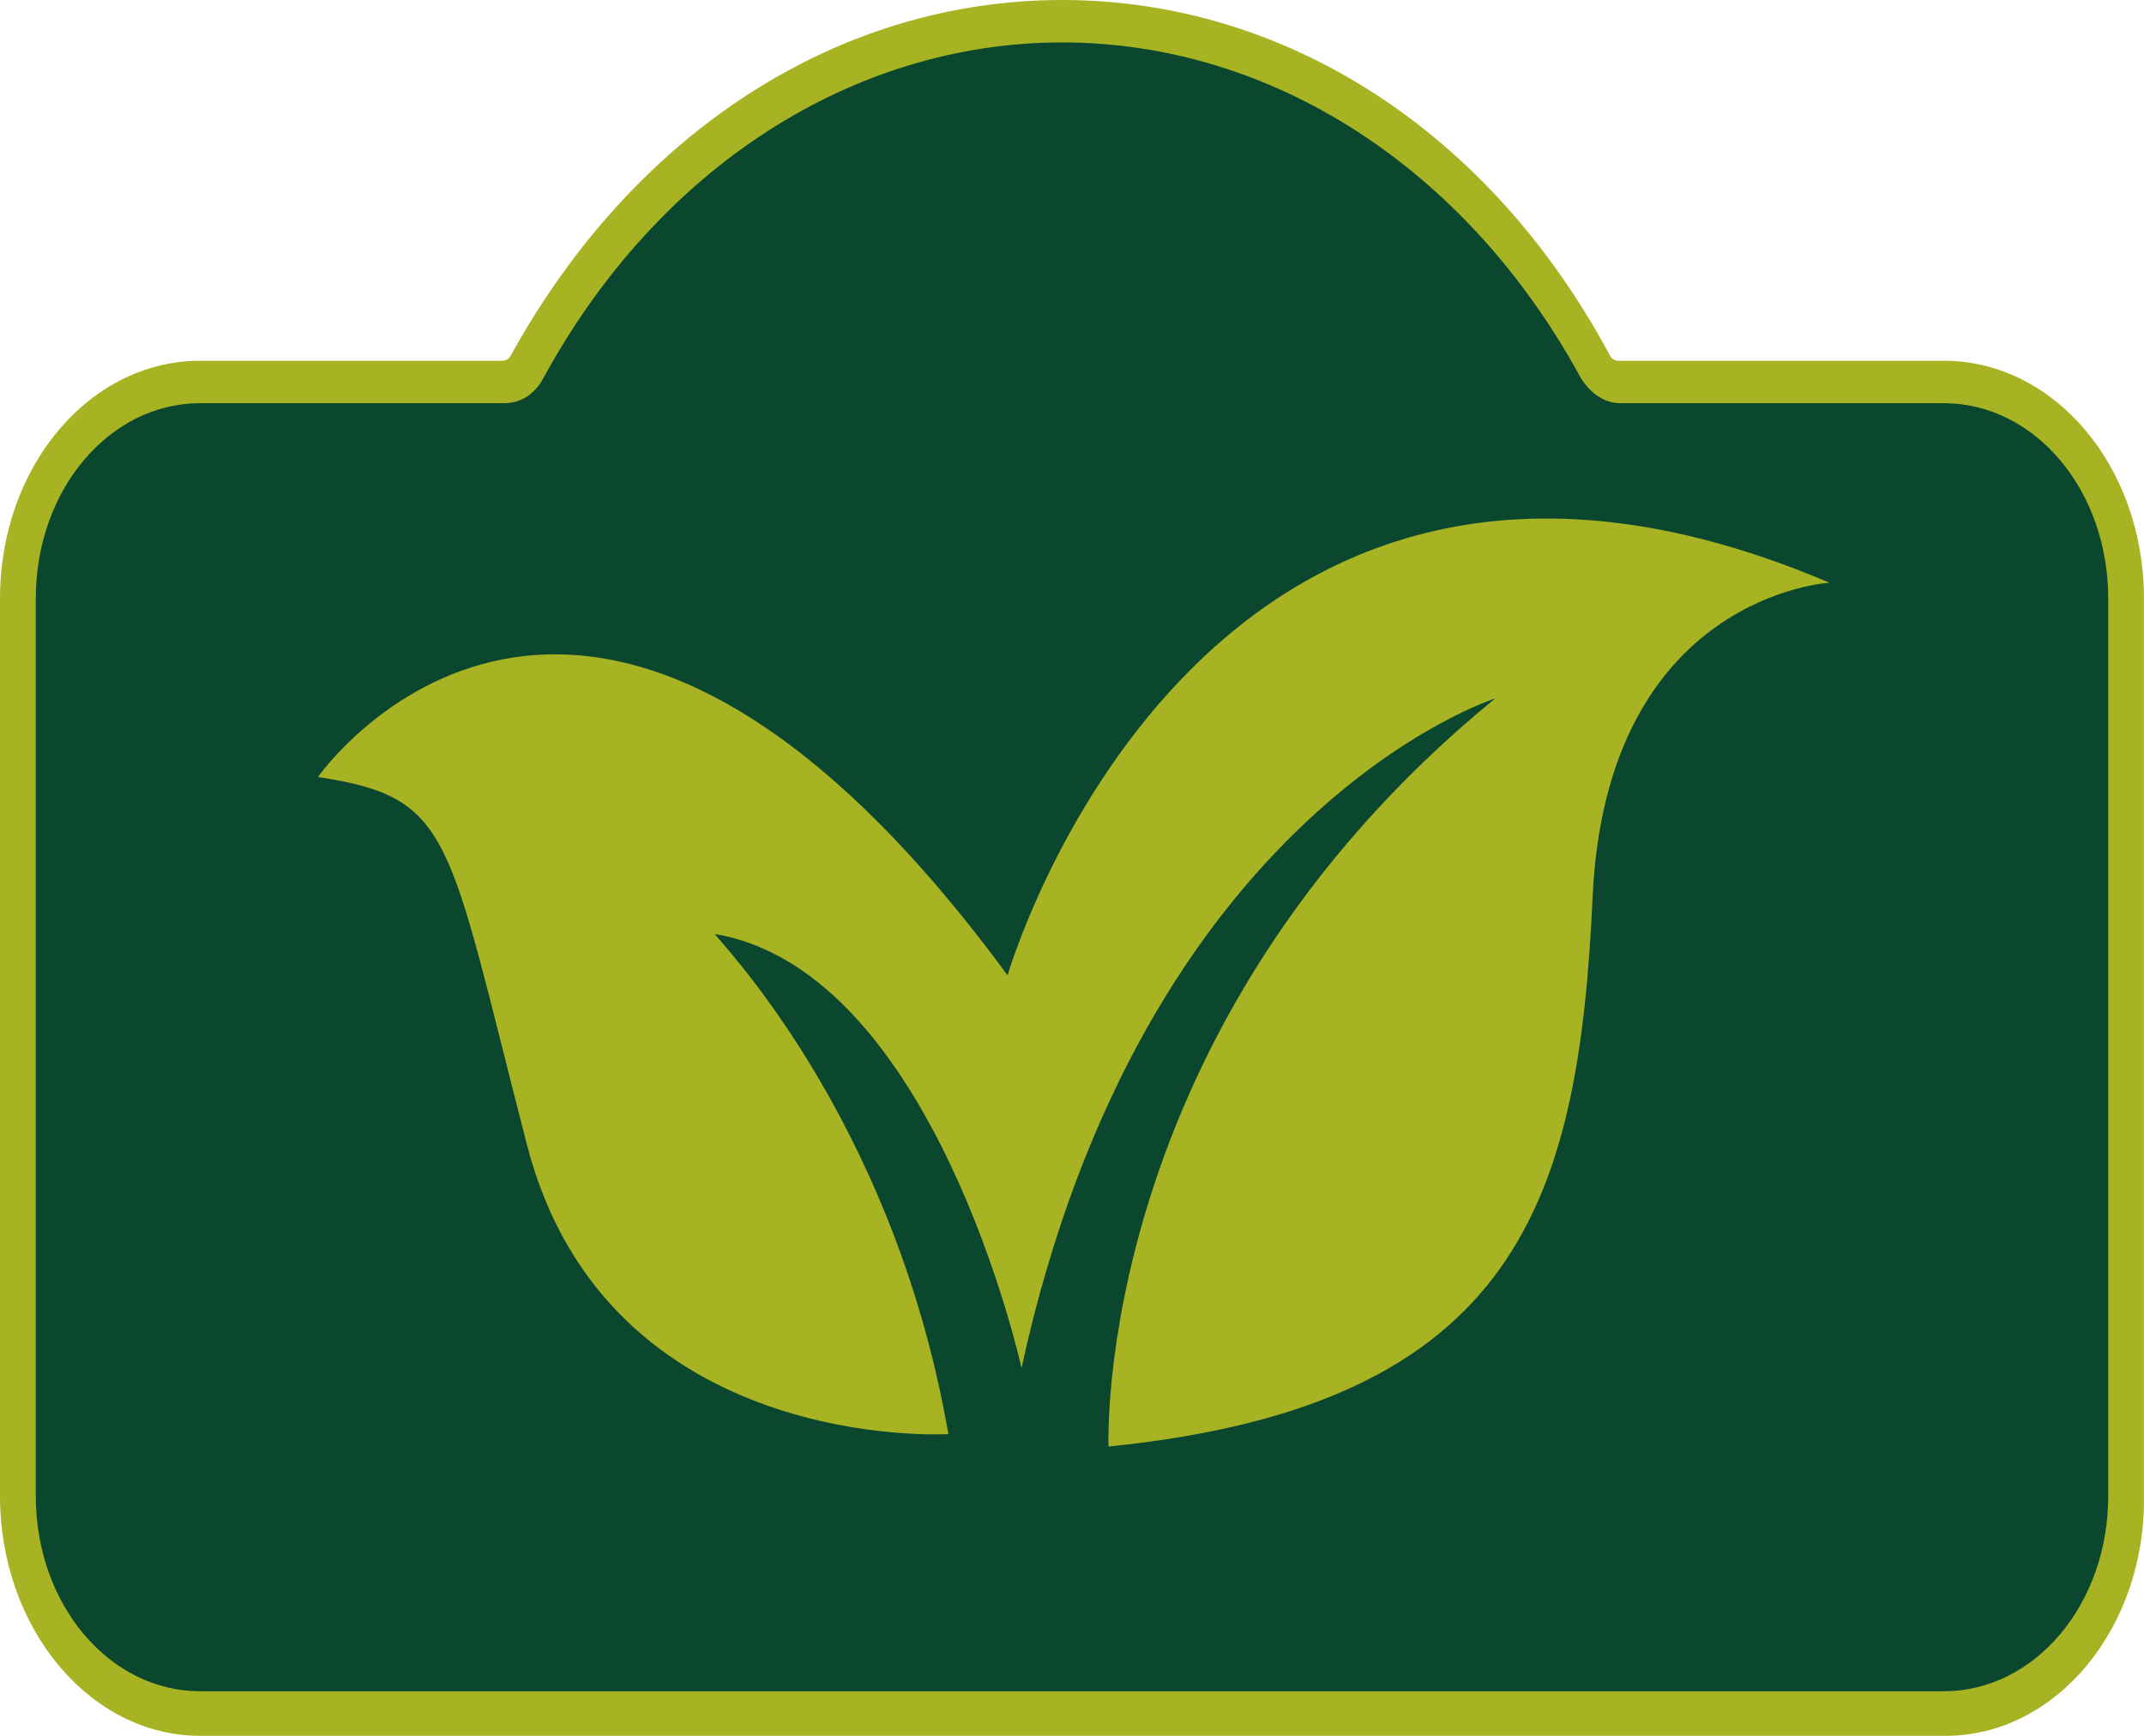<?xml version="1.0" encoding="UTF-8"?>
<svg xmlns="http://www.w3.org/2000/svg" width="42" height="34" viewBox="0 0 42 34" fill="none">
  <path d="M38.112 7.48H31.736C31.526 7.48 31.351 7.355 31.246 7.148C29.039 3.116 25.186 0.414 20.807 0.414C16.429 0.414 12.576 3.116 10.334 7.148C10.229 7.355 10.054 7.48 9.843 7.48H3.924C1.962 7.48 0.351 9.392 0.351 11.72V29.302C0.351 31.671 1.962 33.541 3.924 33.541H38.077C40.073 33.541 41.65 31.629 41.65 29.302V11.72C41.684 9.392 40.073 7.48 38.112 7.48Z" fill="#0A472E"></path>
  <path d="M38.111 34H3.923C1.751 34 0 31.88 0 29.303V11.721C0 9.144 1.751 7.066 3.923 7.066H9.843C9.913 7.066 9.983 7.024 10.018 6.941C12.435 2.577 16.428 0 20.807 0C25.186 0 29.179 2.577 31.526 6.941C31.561 7.024 31.631 7.066 31.701 7.066H38.076C40.248 7.066 41.999 9.144 41.999 11.721V29.303C42.035 31.88 40.283 34 38.111 34ZM3.923 7.897C2.137 7.897 0.701 9.601 0.701 11.721V29.303C0.701 31.423 2.137 33.127 3.923 33.127H38.076C39.863 33.127 41.299 31.423 41.299 29.303V11.721C41.299 9.601 39.863 7.897 38.076 7.897H31.736C31.421 7.897 31.141 7.689 30.965 7.399C28.724 3.284 24.905 0.831 20.807 0.831C16.709 0.831 12.891 3.284 10.649 7.399C10.474 7.731 10.193 7.897 9.878 7.897H3.923Z" fill="#A8B324"></path>
  <path d="M18.578 28.09C18.578 28.09 11.892 28.495 10.323 22.423C8.754 16.352 8.89 15.623 6.229 15.219C6.229 15.219 11.414 7.771 19.738 19.104C19.738 19.104 23.49 6.152 35.838 11.414C35.838 11.414 31.472 11.657 31.199 17.566C30.926 23.476 29.766 27.523 21.716 28.333C21.716 28.333 21.375 20.157 29.289 13.681C29.289 13.681 22.398 15.866 20.011 26.795C20.011 26.795 18.305 19.023 14.007 18.295C13.939 18.295 17.486 21.776 18.578 28.09Z" fill="#A8B324"></path>
</svg>
